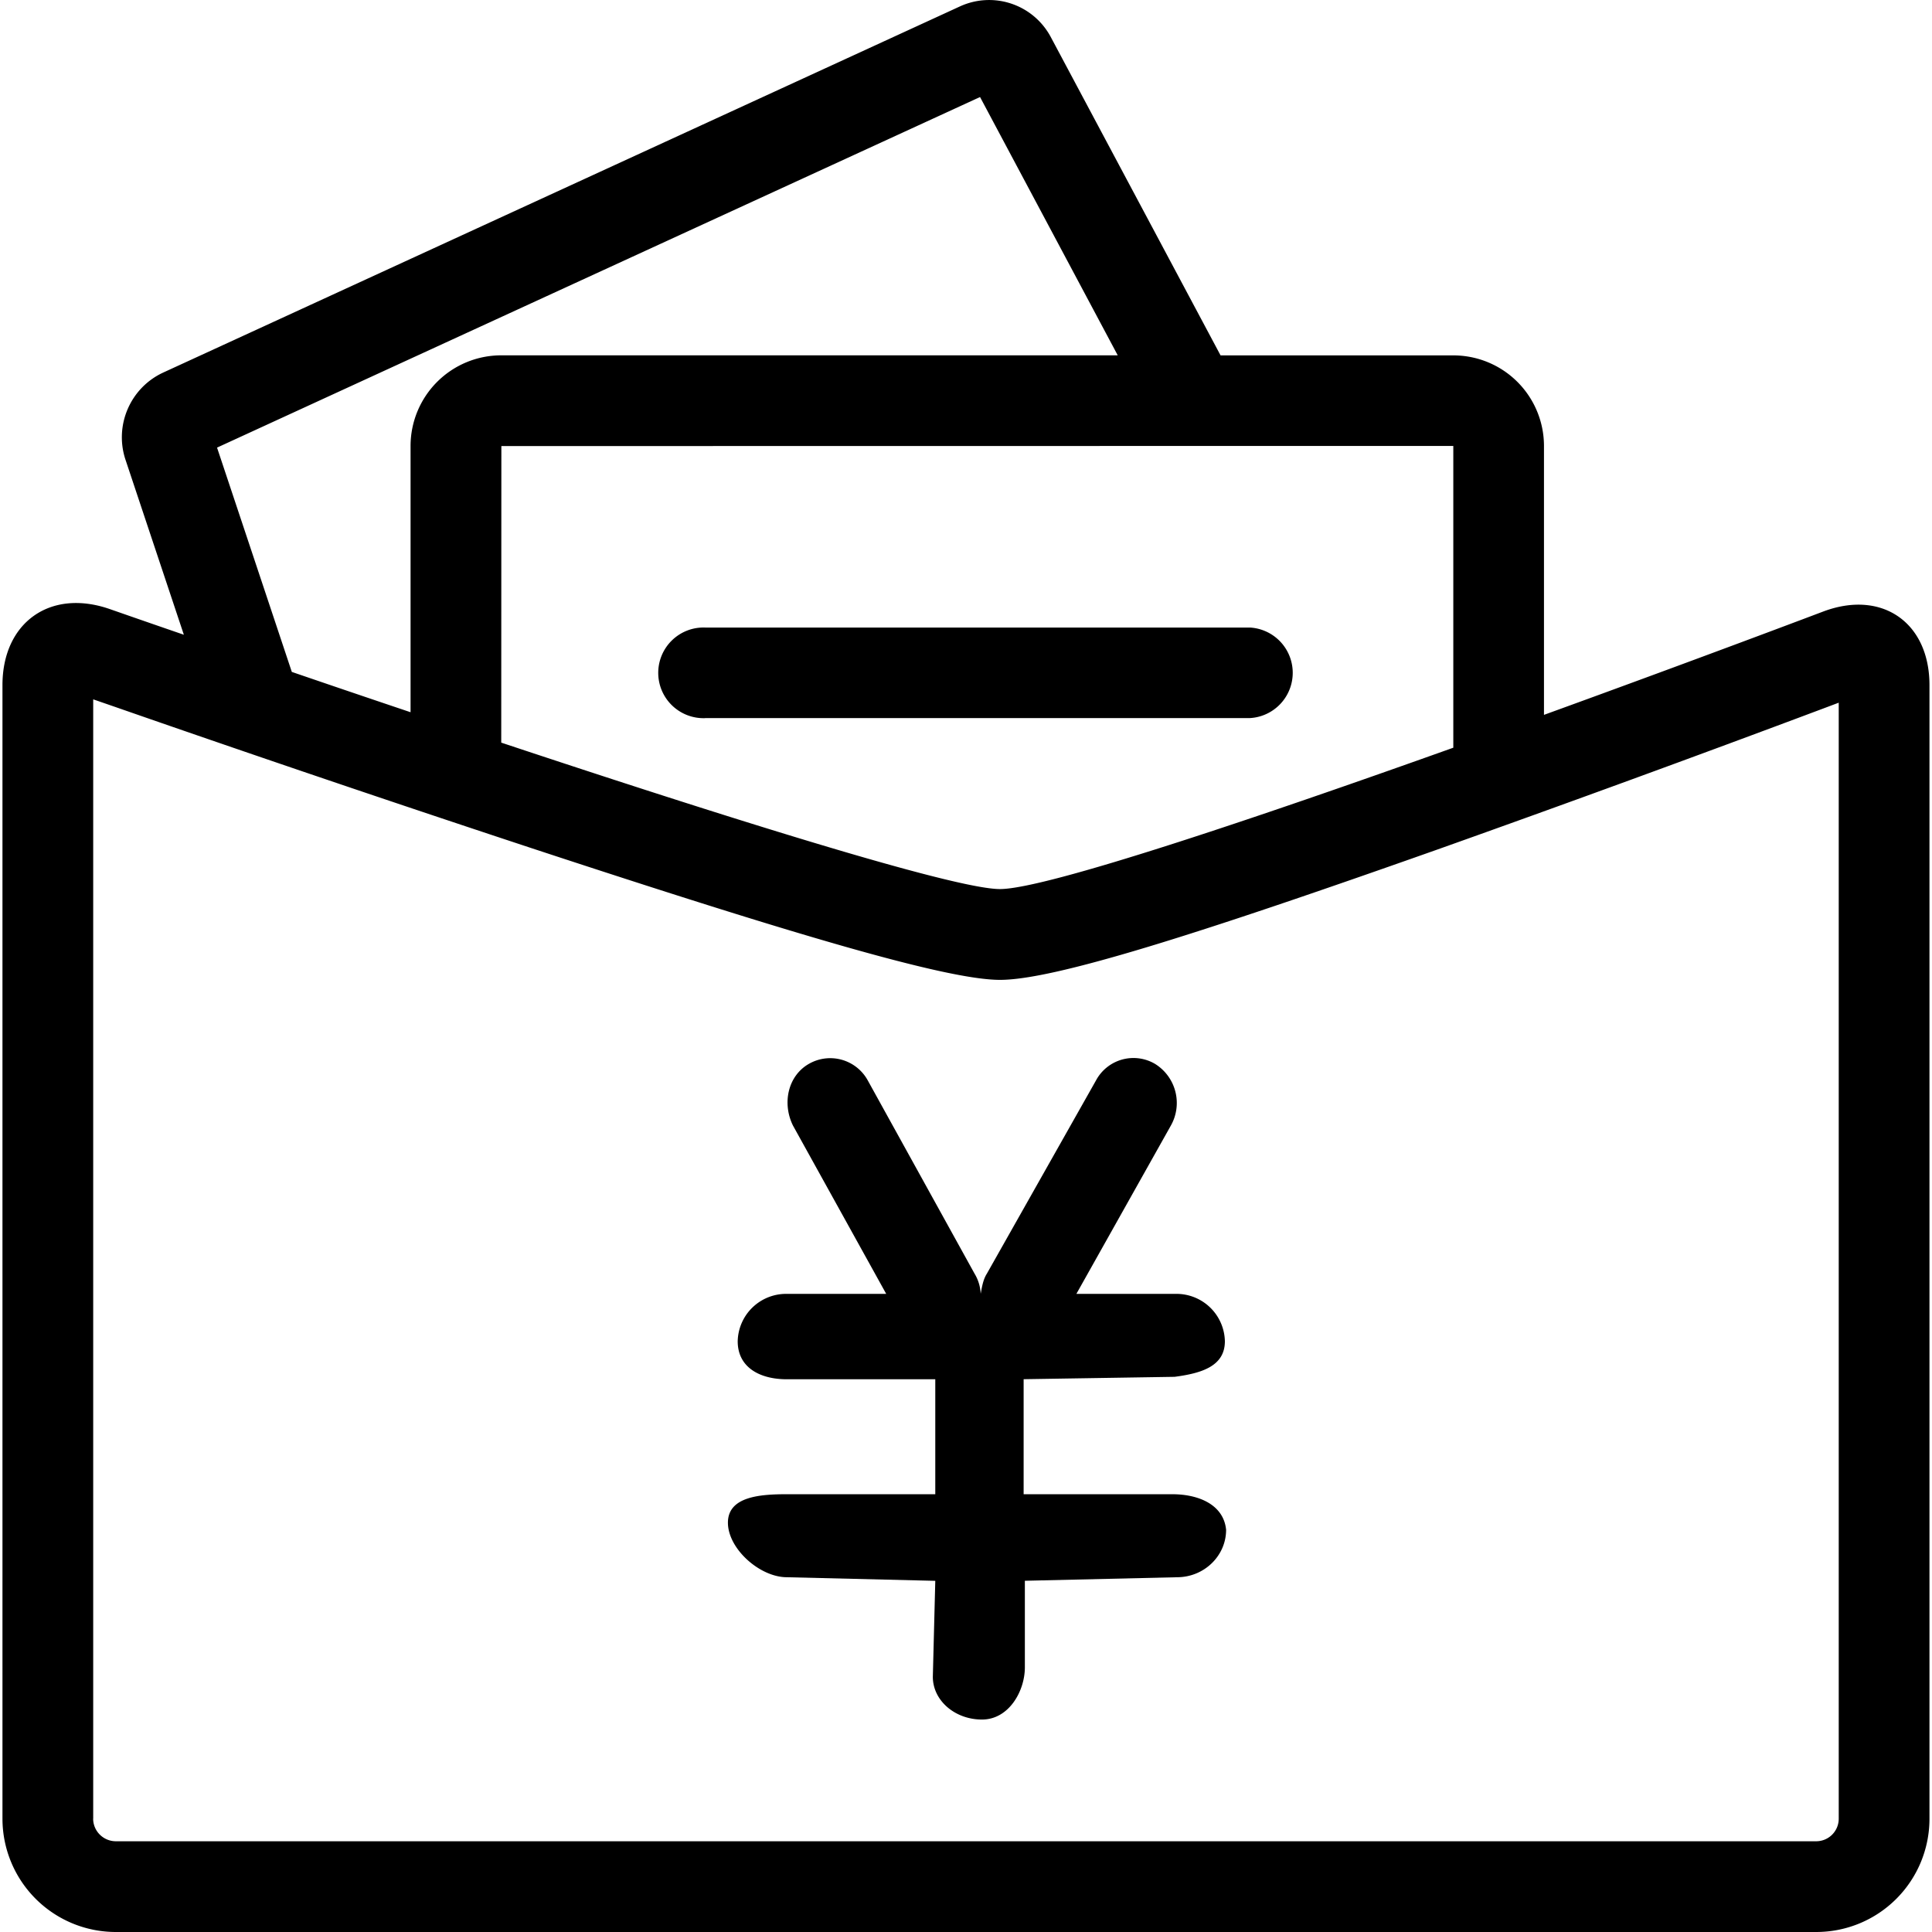 <?xml version="1.0" standalone="no"?><!DOCTYPE svg PUBLIC "-//W3C//DTD SVG 1.1//EN" "http://www.w3.org/Graphics/SVG/1.1/DTD/svg11.dtd"><svg t="1583044664843" class="icon" viewBox="0 0 1024 1024" version="1.1" xmlns="http://www.w3.org/2000/svg" p-id="25447" xmlns:xlink="http://www.w3.org/1999/xlink" width="32" height="32"><defs><style type="text/css"></style></defs><path d="M49.367 963.926c0.034 6.622 5.393 11.946 12.015 11.981H962.55a11.946 11.946 0 0 0 12.015-12.015V372.442l-7.987 3.004a12764.229 12764.229 0 0 1-204.727 74.819c-128.782 45.567-203.396 69.084-231.829 69.084-28.125 0-108.746-23.859-248.793-69.972l-20.309-6.724a14397.918 14397.918 0 0 1-200.256-68.095l-11.264-3.891V963.926z m105.299-607.799c19.319 6.622 40.618 13.858 62.941 21.367V236.356a48.059 48.059 0 0 1 48.127-48.025h326.683l-72.976-136.906L115.038 237.243l39.628 118.884z m-57.206-19.66l-31.061-93.148c-5.803-18.09 2.731-37.751 20.002-45.806L508.928 3.332a37.034 37.034 0 0 1 47.888 16.076l90.11 168.956h123.287a48.025 48.025 0 0 1 48.127 47.99V378.893c81.475-29.559 148.136-54.817 148.136-54.817 31.027-11.605 56.182 5.871 56.182 39.048V963.926a60.005 60.005 0 0 1-60.073 60.073H61.381a60.073 60.073 0 0 1-60.073-60.073V363.124c0-33.143 25.258-51.233 56.763-40.345 0.034 0 14.882 5.222 39.389 13.653z m168.205 57.138c114.959 38.229 239.611 77.618 264.323 77.618 24.337 0 136.018-37.682 240.294-74.921V236.356l-504.548 0.068-0.068 157.147z m108.132-12.97a24.029 24.029 0 1 1 0-48.025h288.625a24.029 24.029 0 0 1 0 47.99H373.763z m247.461 411.332h-78.71v-60.961l80.007-1.263c14.336-1.877 26.658-5.632 26.658-18.841a25.668 25.668 0 0 0-26.009-25.122h-52.701l50.107-89.257a24.371 24.371 0 0 0-8.465-32.665 22.528 22.528 0 0 0-31.231 8.772l-57.855 102.432c-1.98 3.14-2.594 6.929-3.277 10.684a22.528 22.528 0 0 0-3.243-10.684l-56.592-102.398a22.698 22.698 0 0 0-31.197-8.806c-11.059 6.28-14.336 20.753-8.465 32.699l49.424 89.223h-52.701a25.668 25.668 0 0 0-26.009 25.122c0 13.858 11.707 20.138 26.009 20.138h78.71v60.927h-78.676c-14.336 0-31.231 1.263-31.231 15.087s16.896 28.91 31.231 28.91l78.676 1.911-1.297 50.858c0 12.595 11.707 22.664 26.043 22.664 14.302 0 22.732-15.121 22.732-27.647v-45.908l80.655-1.877c14.336 0 26.009-11.298 26.009-25.156-1.297-13.175-14.302-18.841-28.603-18.841z" p-id="25448"></path></svg>